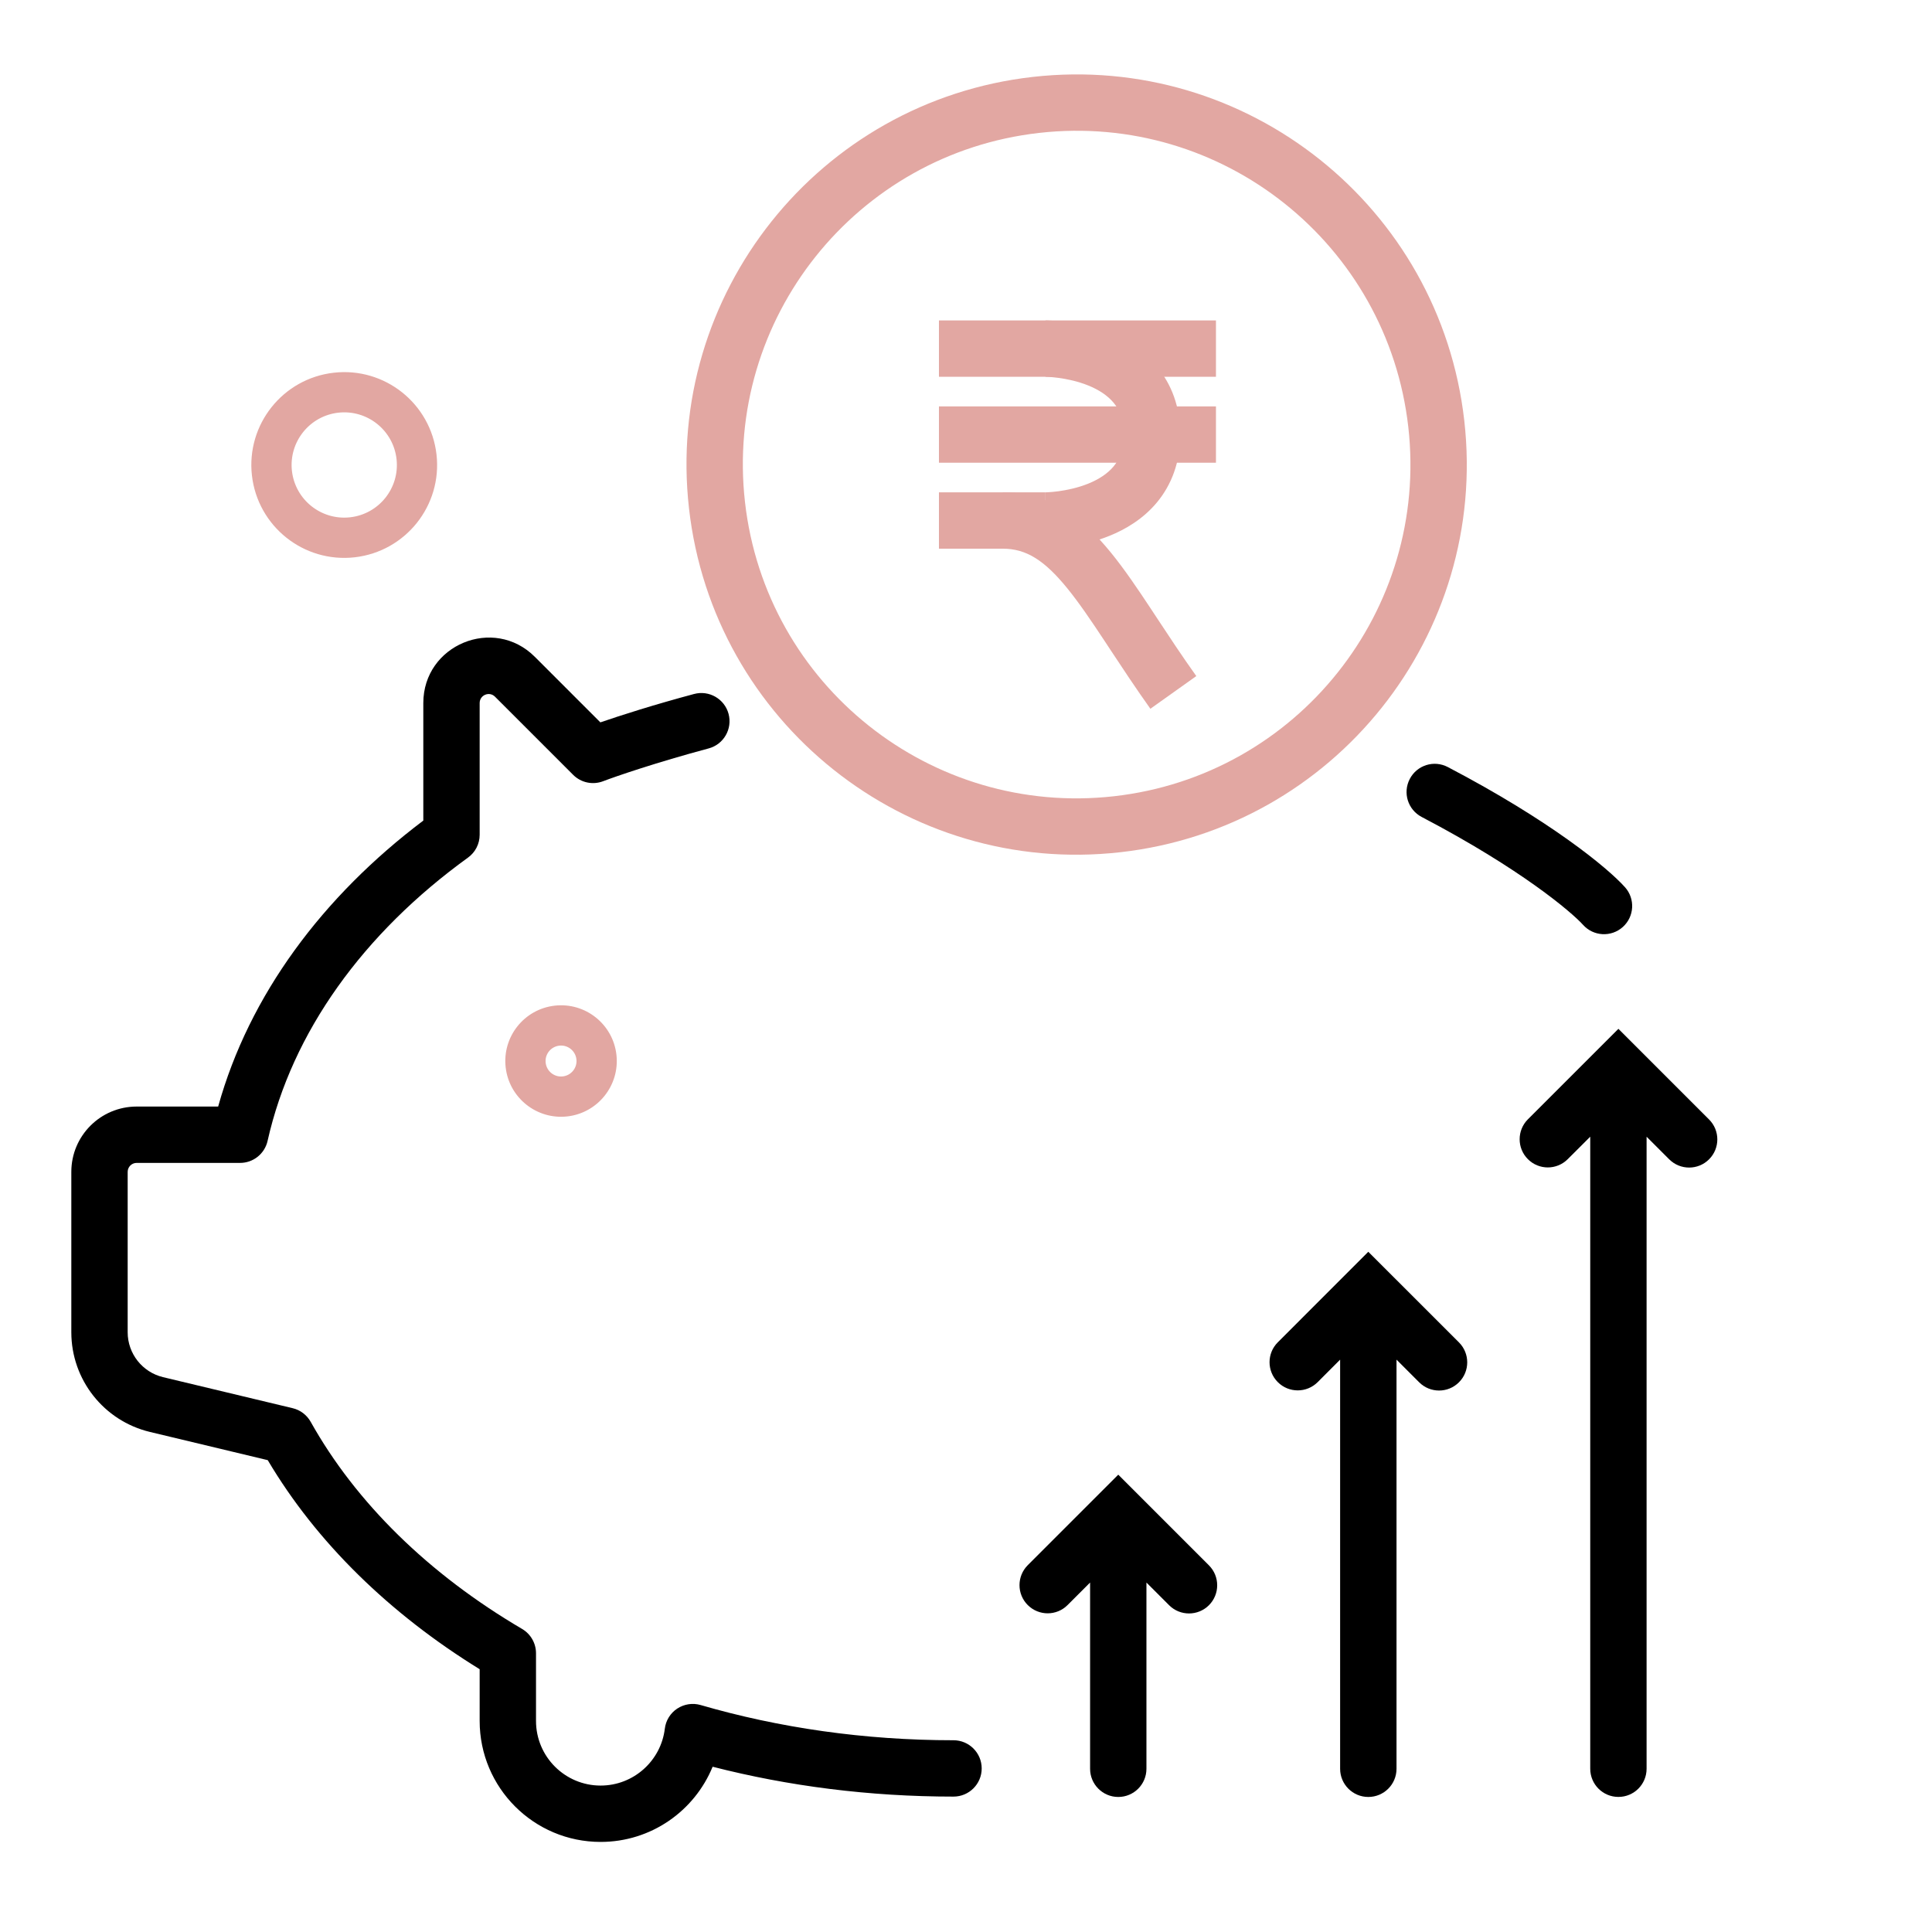 <svg viewBox="0 0 48 48" fill="none" xmlns="http://www.w3.org/2000/svg">
<path fill-rule="evenodd" clip-rule="evenodd" d="M10.517 17.467C10.517 16.021 12.266 15.296 13.288 16.319L14.916 17.947C15.427 17.771 16.247 17.509 17.244 17.242C17.617 17.142 18.001 17.363 18.101 17.736C18.201 18.11 17.98 18.494 17.607 18.594C16.282 18.95 15.296 19.29 14.985 19.409C14.727 19.508 14.435 19.446 14.24 19.251L12.298 17.309C12.158 17.168 11.917 17.268 11.917 17.467V20.74C11.917 20.965 11.809 21.176 11.627 21.307C9.028 23.187 7.256 25.64 6.648 28.345C6.576 28.665 6.293 28.892 5.965 28.892H3.395C3.272 28.892 3.172 28.992 3.172 29.115V33.1C3.172 33.63 3.536 34.091 4.051 34.215L7.271 34.986C7.461 35.031 7.623 35.154 7.719 35.325C8.846 37.339 10.659 39.113 12.972 40.471C13.186 40.597 13.317 40.827 13.317 41.075V42.756C13.317 43.643 14.036 44.362 14.922 44.362C15.743 44.362 16.421 43.745 16.517 42.95C16.541 42.746 16.654 42.563 16.825 42.45C16.997 42.337 17.209 42.304 17.406 42.361C19.352 42.926 21.471 43.236 23.69 43.236C24.076 43.236 24.39 43.55 24.39 43.936C24.39 44.323 24.076 44.636 23.69 44.636C21.598 44.636 19.585 44.376 17.705 43.894C17.256 44.99 16.18 45.762 14.922 45.762C13.263 45.762 11.917 44.416 11.917 42.756V41.471C9.684 40.094 7.863 38.322 6.652 36.277L3.725 35.576C2.58 35.302 1.772 34.278 1.772 33.1V29.115C1.772 28.218 2.499 27.492 3.395 27.492H5.42C6.191 24.72 8.016 22.275 10.517 20.387V17.467ZM35.026 19.352C35.205 19.009 35.628 18.877 35.97 19.057C38.517 20.39 39.938 21.558 40.372 22.042C40.63 22.33 40.606 22.773 40.318 23.031C40.03 23.289 39.588 23.265 39.33 22.977C39.053 22.669 37.797 21.594 35.321 20.297C34.978 20.117 34.846 19.695 35.026 19.352Z" fill="black"/>
<path fill-rule="evenodd" clip-rule="evenodd" d="M27.783 36.638L30.036 38.891C30.309 39.164 30.309 39.607 30.036 39.881C29.762 40.154 29.319 40.154 29.046 39.881L28.483 39.318V43.945C28.483 44.331 28.17 44.645 27.783 44.645C27.396 44.645 27.083 44.331 27.083 43.945V39.318L26.524 39.877C26.251 40.151 25.808 40.151 25.534 39.877C25.261 39.604 25.261 39.161 25.534 38.887L27.783 36.638Z" fill="black"/>
<path fill-rule="evenodd" clip-rule="evenodd" d="M33.995 31.1L36.248 33.352C36.521 33.626 36.521 34.069 36.248 34.342C35.975 34.616 35.531 34.616 35.258 34.342L34.696 33.78V43.945C34.696 44.332 34.382 44.645 33.995 44.645C33.609 44.645 33.295 44.332 33.295 43.945V33.78L32.737 34.339C32.463 34.612 32.02 34.612 31.747 34.339C31.473 34.065 31.473 33.622 31.747 33.349L33.995 31.1Z" fill="black"/>
<path fill-rule="evenodd" clip-rule="evenodd" d="M40.209 25.561L42.461 27.813C42.735 28.086 42.735 28.53 42.461 28.803C42.188 29.076 41.745 29.076 41.471 28.803L40.909 28.241V43.944C40.909 44.331 40.596 44.644 40.209 44.644C39.822 44.644 39.509 44.331 39.509 43.944V28.241L38.95 28.799C38.677 29.073 38.233 29.073 37.96 28.799C37.687 28.526 37.687 28.083 37.96 27.809L40.209 25.561Z" fill="black"/>
<path fill-rule="evenodd" clip-rule="evenodd" d="M8.699 12.852C9.417 12.771 9.933 12.123 9.852 11.406C9.771 10.688 9.123 10.172 8.405 10.253C7.688 10.334 7.172 10.982 7.253 11.7C7.334 12.417 7.982 12.933 8.699 12.852ZM8.812 13.846C10.078 13.702 10.989 12.56 10.845 11.293C10.702 10.027 9.559 9.116 8.293 9.26C7.027 9.403 6.116 10.546 6.259 11.812C6.403 13.078 7.545 13.989 8.812 13.846Z" fill="#E2A7A2"/>
<path fill-rule="evenodd" clip-rule="evenodd" d="M27.681 19.782C32.231 19.267 35.503 15.161 34.989 10.61C34.474 6.059 30.367 2.788 25.817 3.302C21.266 3.817 17.994 7.923 18.509 12.474C19.024 17.025 23.13 20.297 27.681 19.782ZM27.838 21.173C33.157 20.571 36.981 15.772 36.38 10.453C35.778 5.134 30.978 1.31 25.659 1.911C20.34 2.513 16.516 7.312 17.118 12.631C17.72 17.95 22.519 21.775 27.838 21.173Z" fill="#E2A7A2"/>
<path fill-rule="evenodd" clip-rule="evenodd" d="M25.975 9.361C25.975 9.361 25.975 9.361 25.975 8.661C25.975 7.961 25.976 7.961 25.976 7.961L25.978 7.961L25.982 7.961L25.992 7.961L26.024 7.962C26.05 7.963 26.086 7.964 26.129 7.967C26.217 7.972 26.338 7.981 26.482 8.001C26.767 8.039 27.159 8.117 27.561 8.279C27.961 8.44 28.404 8.699 28.748 9.116C29.103 9.546 29.323 10.105 29.323 10.796C29.323 11.488 29.103 12.047 28.748 12.477C28.404 12.894 27.961 13.153 27.561 13.314C27.159 13.476 26.767 13.554 26.482 13.592C26.338 13.612 26.217 13.621 26.129 13.627C26.086 13.629 26.05 13.63 26.024 13.631L25.992 13.632L25.982 13.632L25.978 13.632L25.977 13.632C25.976 13.632 25.975 13.632 25.975 12.932C25.975 12.232 25.975 12.232 25.975 12.232L25.974 12.232C25.974 12.232 25.973 12.232 25.974 12.232L25.986 12.232C25.999 12.231 26.02 12.23 26.049 12.229C26.106 12.226 26.192 12.219 26.296 12.205C26.507 12.176 26.777 12.121 27.037 12.016C27.298 11.91 27.518 11.768 27.669 11.585C27.811 11.414 27.922 11.172 27.922 10.796C27.922 10.421 27.811 10.179 27.669 10.008C27.518 9.825 27.298 9.683 27.037 9.577C26.777 9.472 26.507 9.417 26.296 9.388C26.192 9.374 26.106 9.367 26.049 9.364C26.02 9.363 25.999 9.362 25.986 9.361L25.975 9.361Z" fill="#E2A7A2"/>
<path fill-rule="evenodd" clip-rule="evenodd" d="M30.21 9.361H23.328V7.961H30.21V9.361ZM30.21 11.496H23.328V10.097H30.21V11.496ZM25.975 13.632H23.328V12.232H25.975L25.975 13.632Z" fill="#E2A7A2"/>
<path fill-rule="evenodd" clip-rule="evenodd" d="M26.517 14.617C25.945 13.913 25.49 13.632 24.916 13.632V12.232C26.11 12.232 26.924 12.897 27.604 13.734C27.942 14.149 28.27 14.636 28.607 15.146C28.66 15.226 28.713 15.307 28.767 15.389C29.061 15.835 29.371 16.305 29.722 16.797L28.581 17.609C28.215 17.095 27.89 16.601 27.595 16.155C27.542 16.075 27.49 15.995 27.439 15.918C27.099 15.404 26.806 14.972 26.517 14.617Z" fill="#E2A7A2"/>
<path fill-rule="evenodd" clip-rule="evenodd" d="M13.982 26.743C14.193 26.719 14.345 26.529 14.321 26.318C14.297 26.107 14.107 25.955 13.896 25.979C13.685 26.003 13.533 26.193 13.557 26.404C13.581 26.615 13.771 26.767 13.982 26.743ZM14.095 27.737C14.854 27.651 15.401 26.965 15.315 26.205C15.229 25.445 14.543 24.899 13.783 24.985C13.023 25.071 12.477 25.757 12.563 26.517C12.649 27.276 13.335 27.823 14.095 27.737Z" fill="#E2A7A2"/>
</svg>
